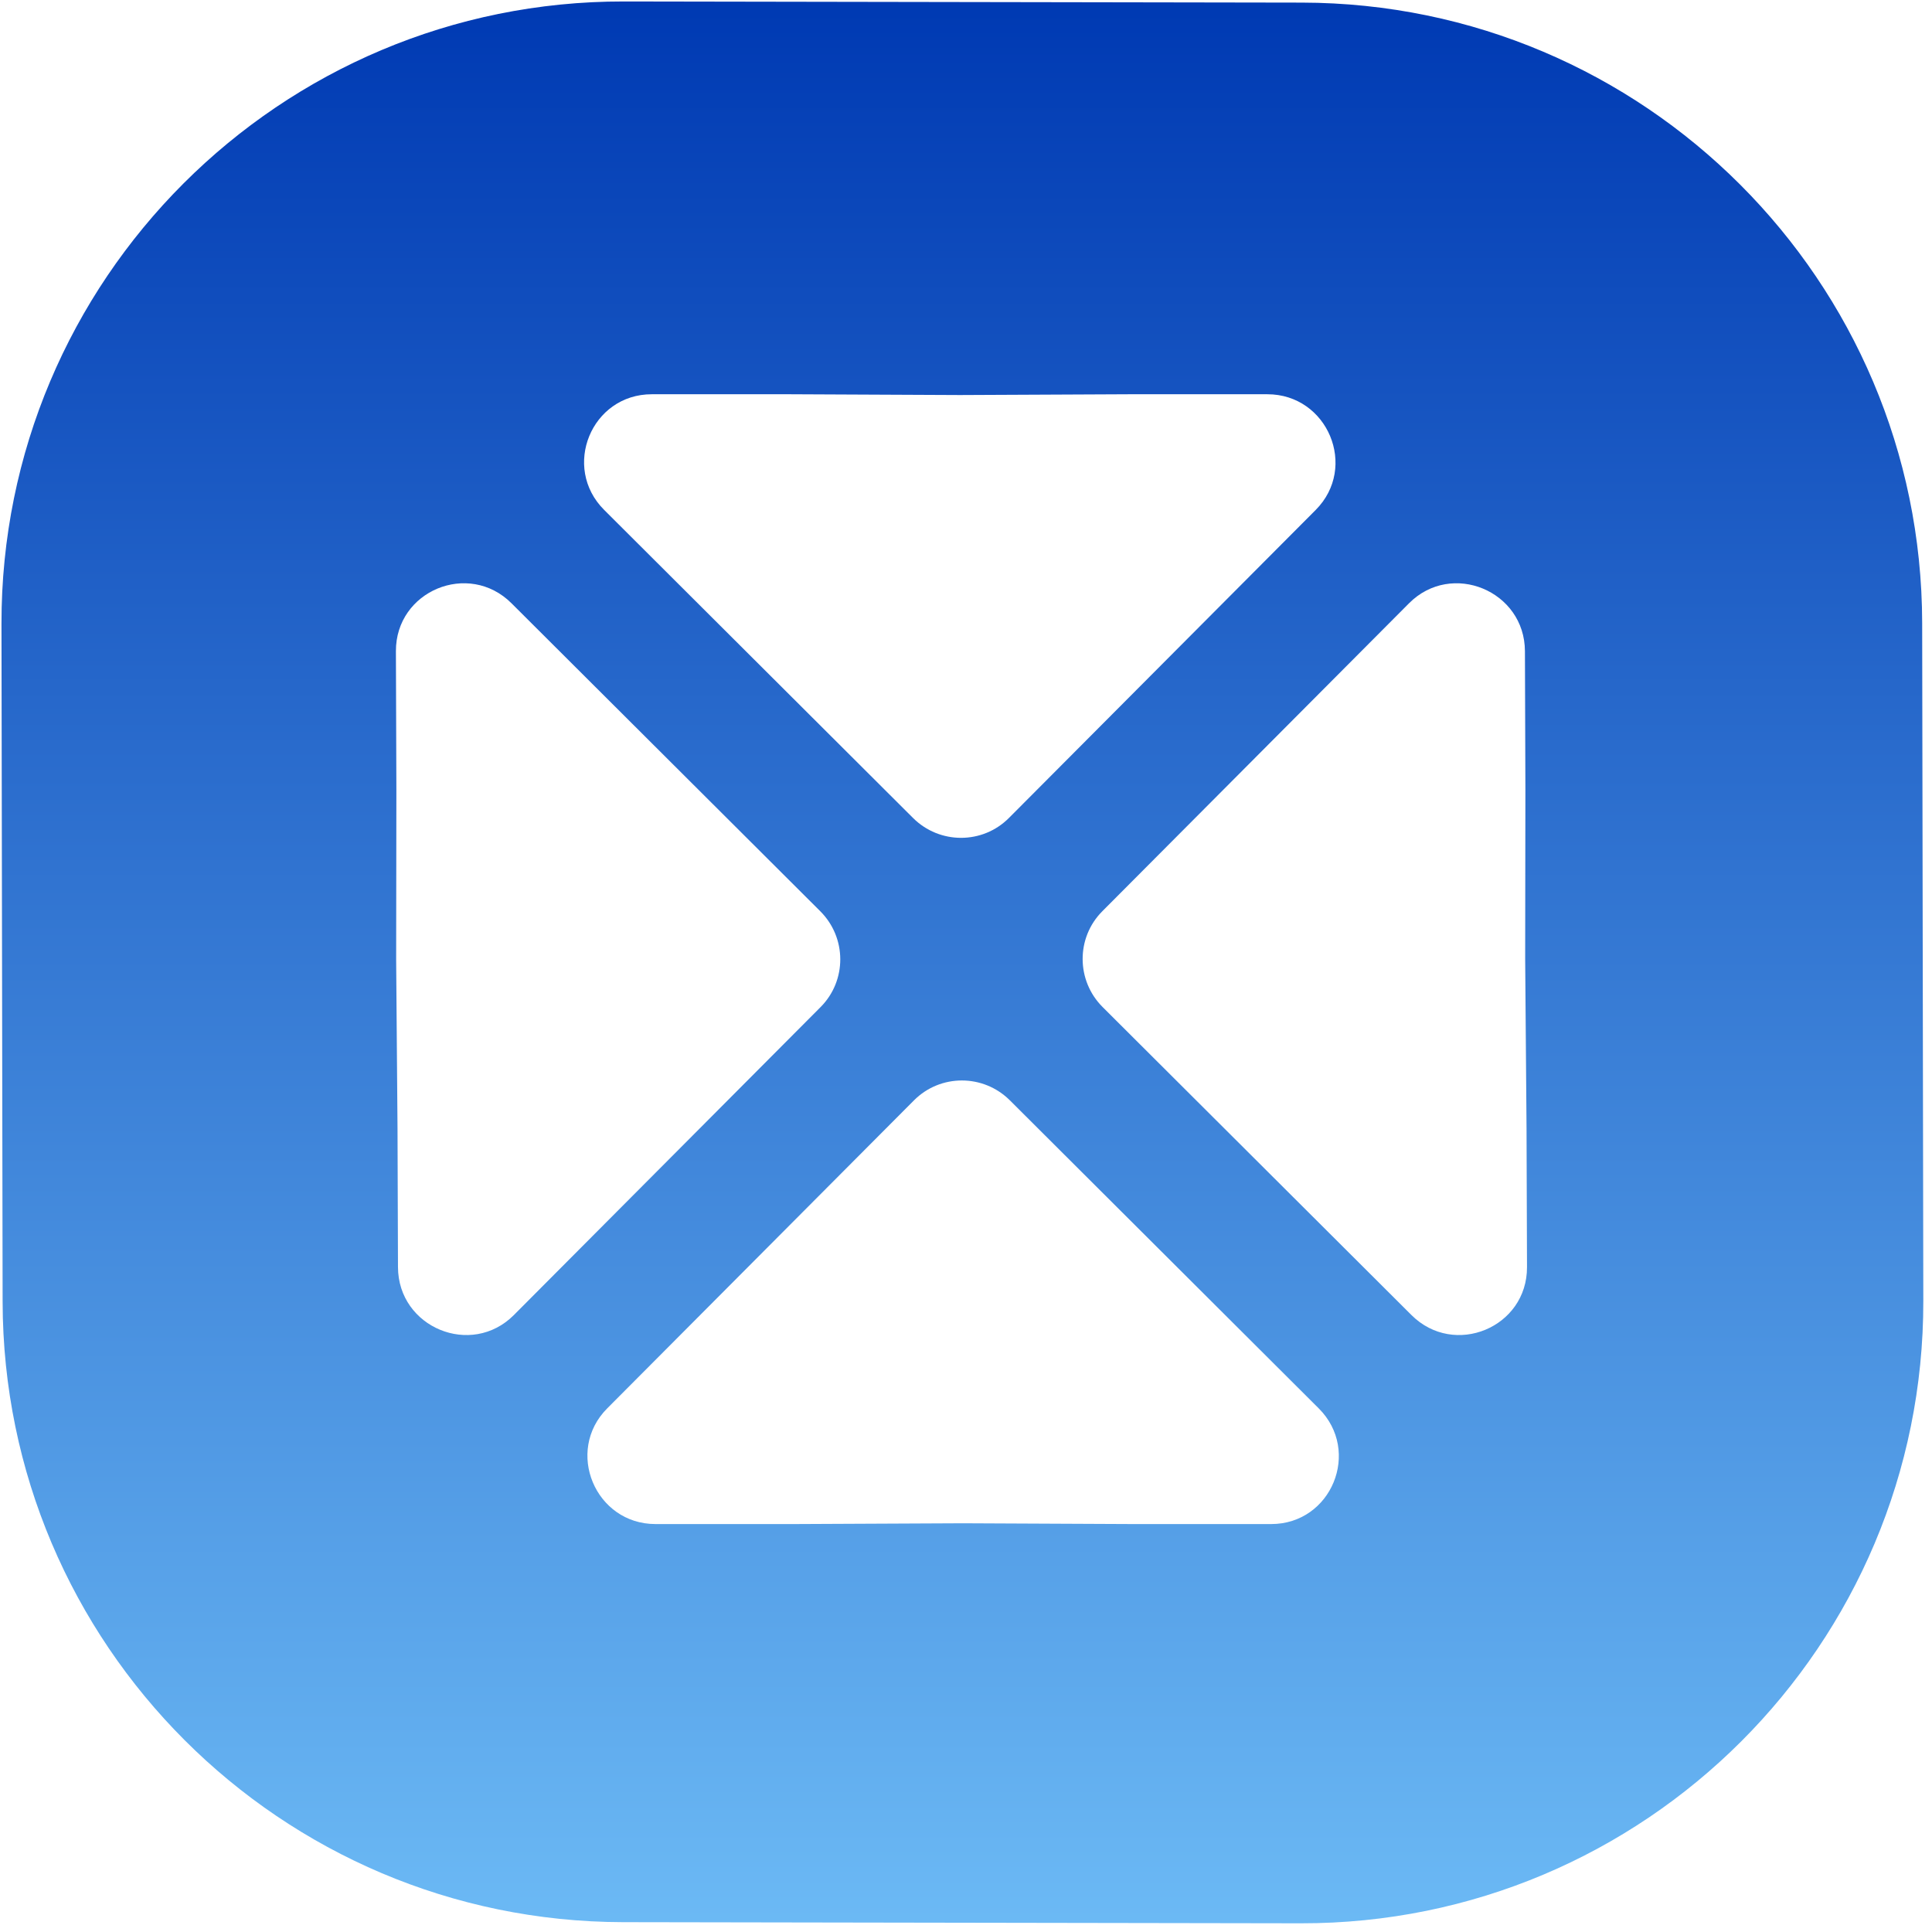 <svg width="171" height="171" viewBox="0 0 171 171" fill="none" xmlns="http://www.w3.org/2000/svg">
    <path fill-rule="evenodd" clip-rule="evenodd" d="M170.13 55.139C170.079 24.836 145.526 0.282 115.223 0.231L55.224 0.13C24.776 0.079 0.08 24.774 0.131 55.222L0.232 115.221C0.282 145.525 24.835 170.078 55.139 170.129L115.138 170.23C145.586 170.282 170.282 145.586 170.231 115.138L170.13 55.139ZM89.3 72.398C86.965 74.743 83.163 74.743 80.812 72.398L53.477 45.136C49.687 41.355 52.343 34.895 57.687 34.895L69.94 34.895L84.968 34.965L99.919 34.895L112.173 34.895C117.517 34.895 120.216 41.355 116.451 45.136L89.3 72.398ZM72.63 89.135C74.964 86.793 74.951 82.996 72.602 80.653L45.272 53.395C41.48 49.614 35.024 52.29 35.042 57.637L35.083 69.894L35.063 84.932L35.184 99.894L35.225 112.152C35.243 117.499 41.717 120.175 45.483 116.393L72.63 89.135ZM80.896 97.391C83.232 95.046 87.033 95.046 89.384 97.391L116.719 124.653C120.509 128.433 117.854 134.894 112.509 134.894L100.256 134.894L85.228 134.824L70.277 134.894L58.023 134.894C52.679 134.894 49.98 128.433 53.745 124.653L80.896 97.391ZM134.971 57.637L135.012 69.894L134.992 84.857L135.113 99.894L135.154 112.152C135.172 117.499 128.717 120.175 124.925 116.393L97.594 89.135C95.245 86.793 95.232 82.996 97.566 80.653L124.713 53.395C128.479 49.614 134.953 52.29 134.971 57.637Z" fill="url(#paint0_linear_185_614)"/>
    <defs>
        <linearGradient id="paint0_linear_185_614" x1="85.095" y1="0.906" x2="85.095" y2="171.281" gradientUnits="userSpaceOnUse">
            <stop stop-color="#003AB3"/>
            <stop offset="1" stop-color="#6CBAF5"/>
        </linearGradient>
    </defs>
</svg>

